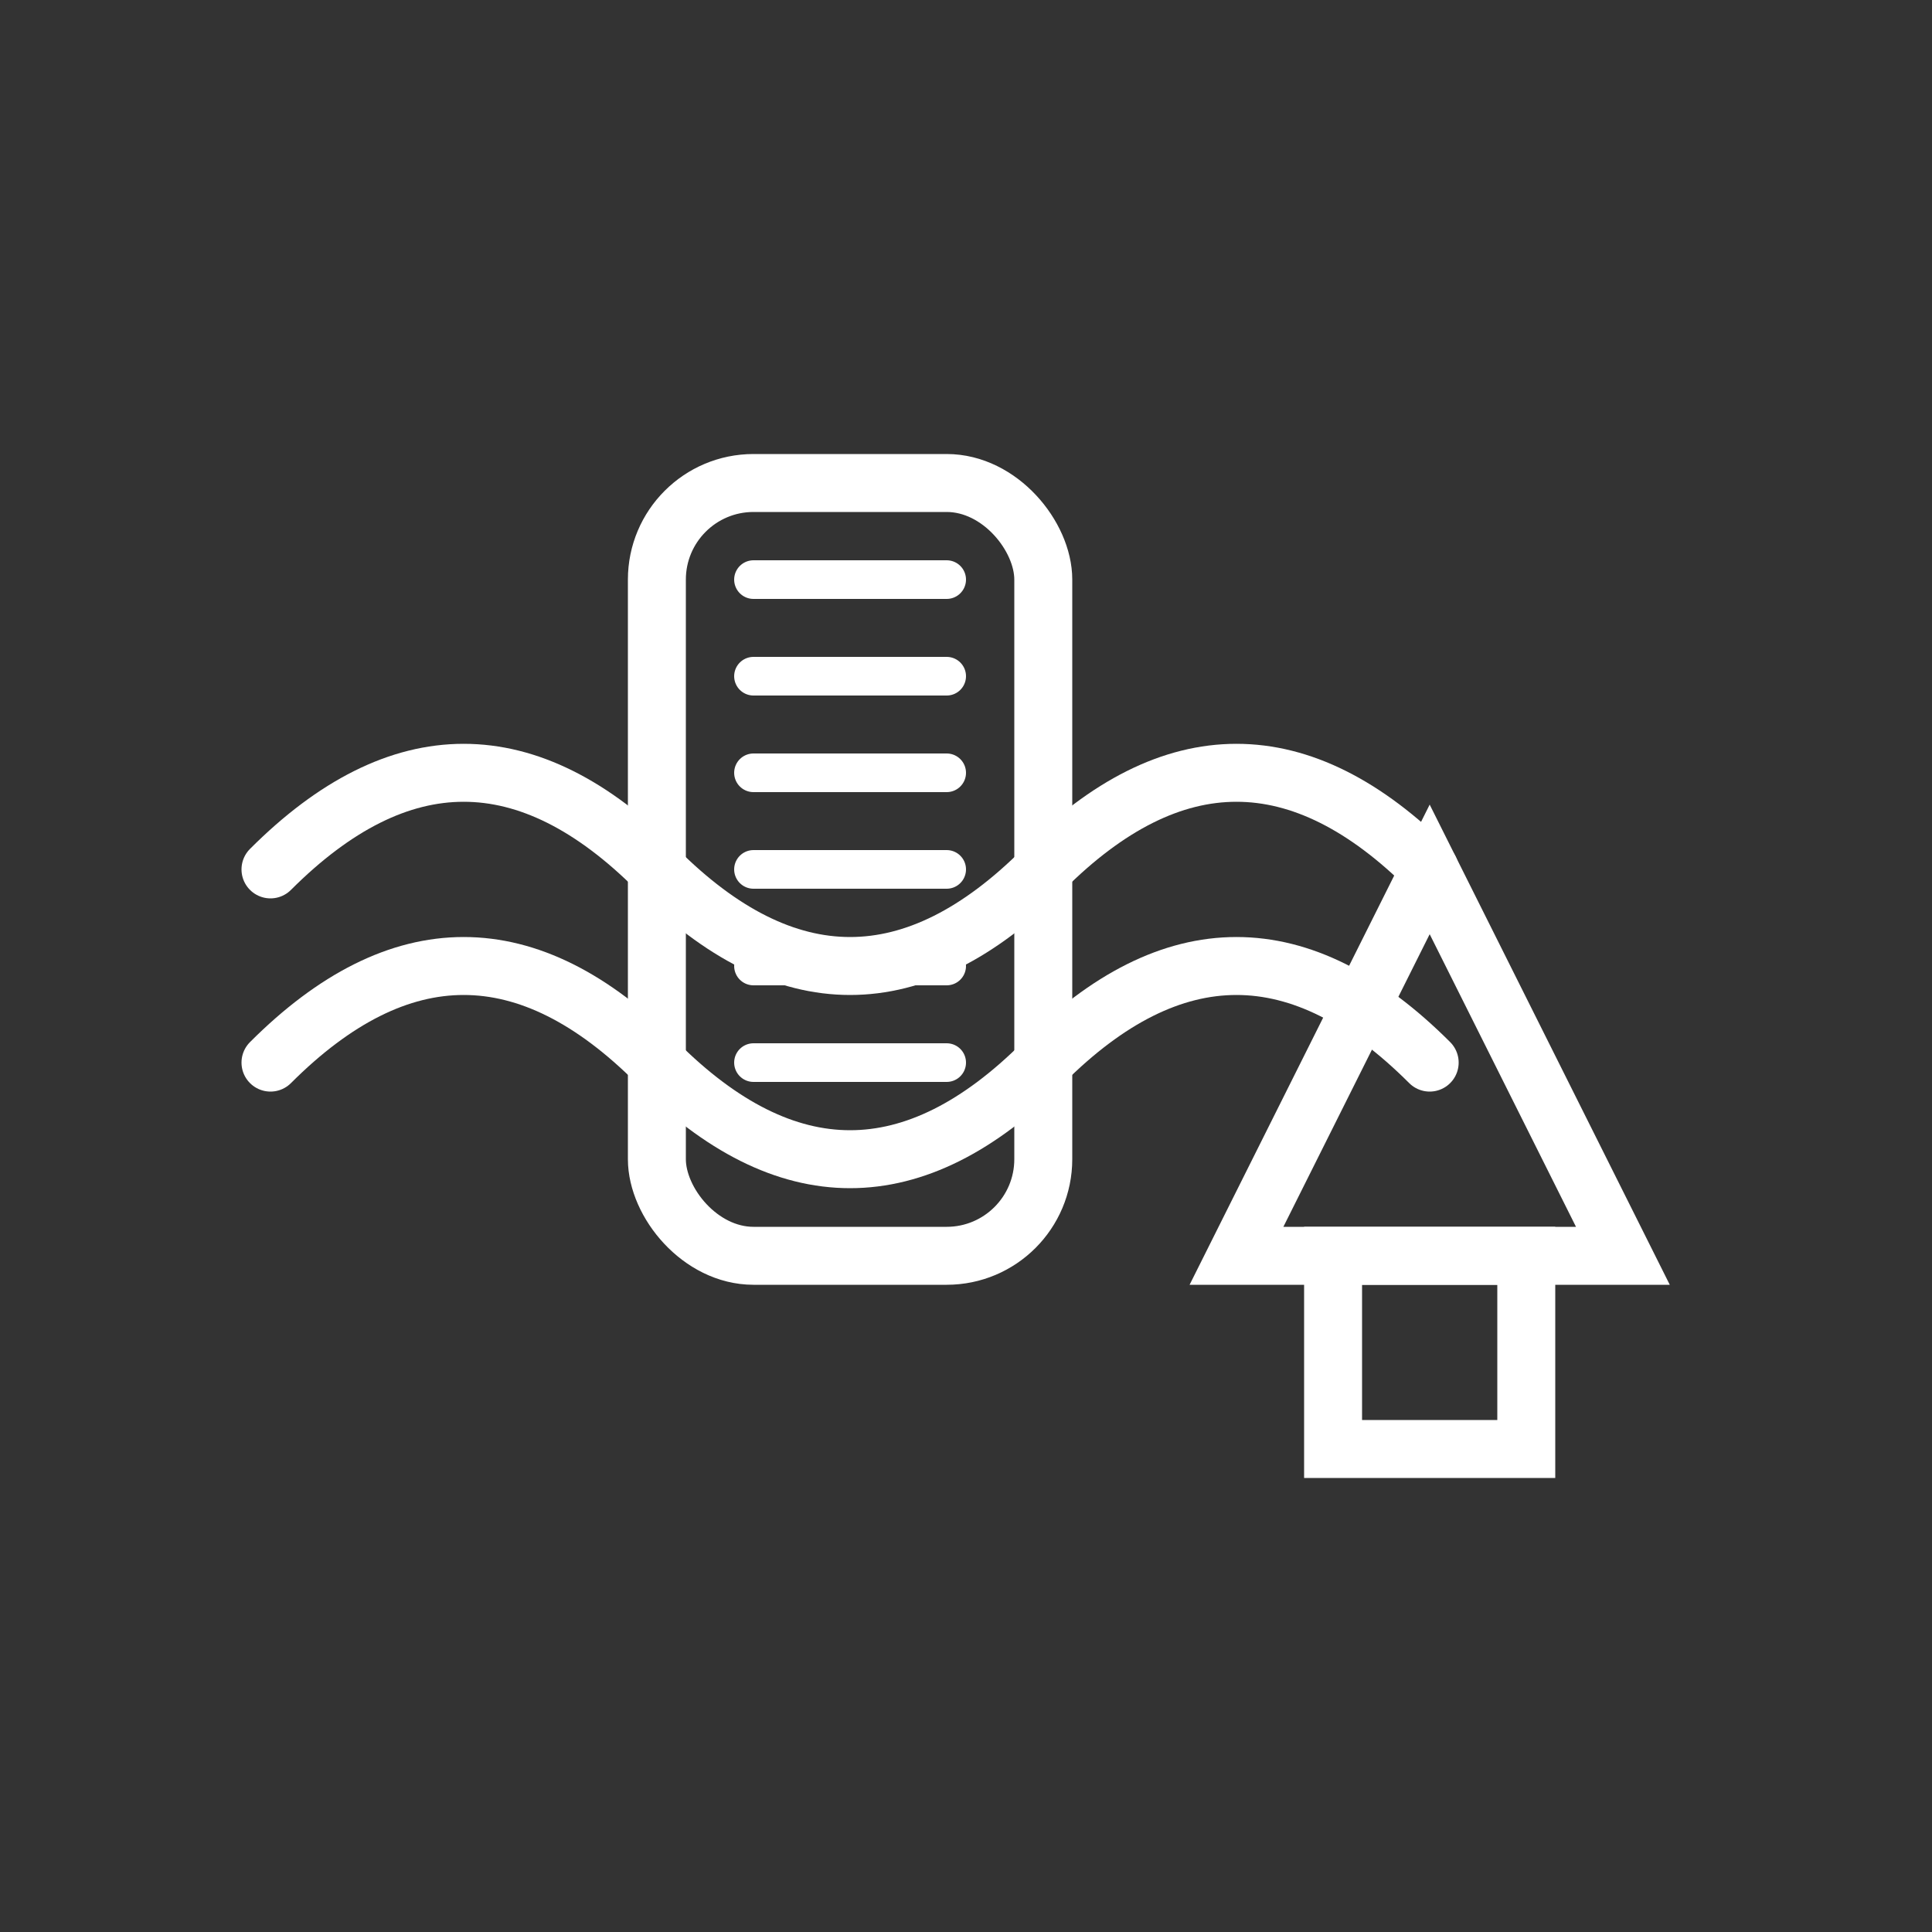 <svg width="100" height="100" xmlns="http://www.w3.org/2000/svg" fill="none">
 <rect width="100%" height="100%" fill="#333333" stroke="none"/>
 <!-- 空气流动 -->

 <!-- 过滤器 -->
 <!-- 房屋（象征室内空气） -->
 <g>
  <title>Layer 1</title>
  <path id="svg_1" fill="none" stroke-linecap="round" stroke-width="3" stroke="white" d="m14,45q10,-10 20,0t20,0t20,0"/>
  <path id="svg_2" fill="none" stroke-linecap="round" stroke-width="3" stroke="white" d="m14,55q10,-10 20,0t20,0t20,0"/>
  <rect id="svg_3" fill="none" stroke-width="3" stroke="white" rx="5" height="40" width="20" y="25" x="34"/>
  <path id="svg_4" stroke-linecap="round" stroke-width="2" stroke="white" d="m39,30l10,0m-10,5l10,0m-10,5l10,0m-10,5l10,0m-10,5l10,0m-10,5l10,0"/>
  <path id="svg_5" fill="none" stroke-width="3" stroke="white" d="m64,65l20,0l-10,-20l-10,20z"/>
  <rect id="svg_6" fill="none" stroke-width="3" stroke="white" height="10" width="10" y="65" x="69"/>
 </g>
</svg>